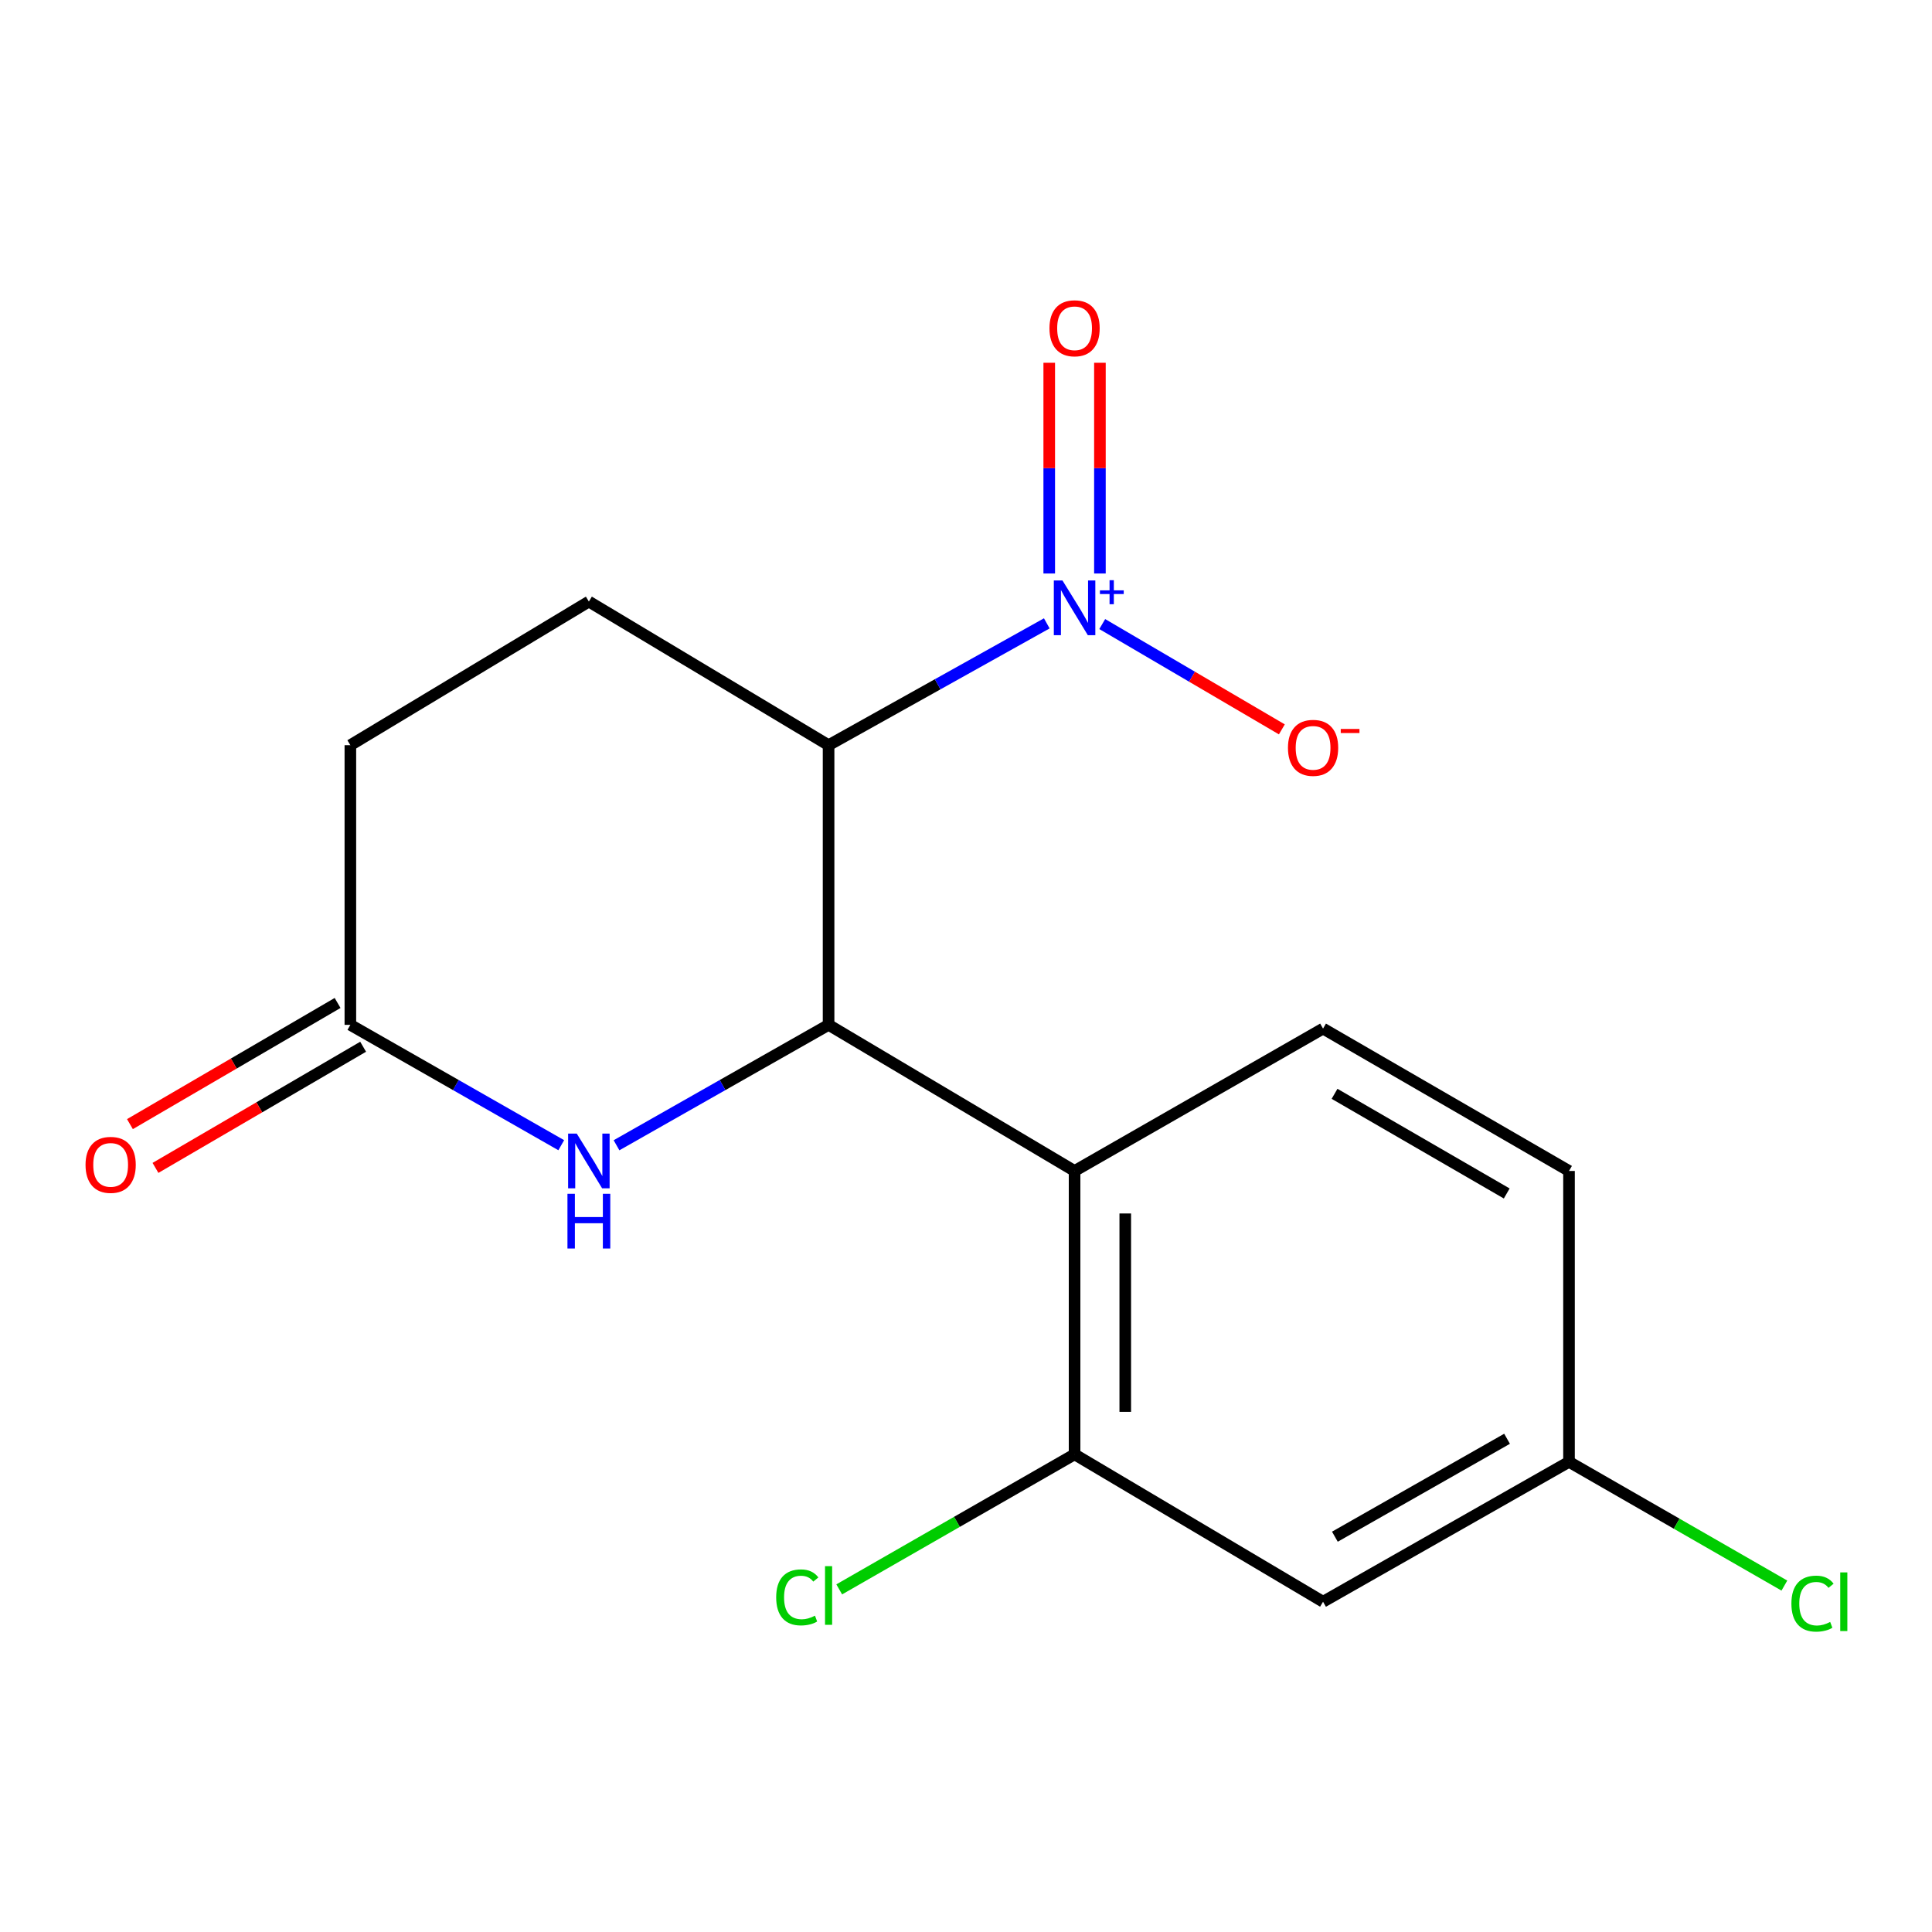 <?xml version='1.0' encoding='iso-8859-1'?>
<svg version='1.1' baseProfile='full'
              xmlns='http://www.w3.org/2000/svg'
                      xmlns:rdkit='http://www.rdkit.org/xml'
                      xmlns:xlink='http://www.w3.org/1999/xlink'
                  xml:space='preserve'
width='1000px' height='1000px' viewBox='0 0 1000 1000'>
<!-- END OF HEADER -->
<rect style='opacity:1.0;fill:#FFFFFF;stroke:none' width='1000' height='1000' x='0' y='0'> </rect>
<path class='bond-0' d='M 428.872,530.461 L 428.872,385.704' style='fill:none;fill-rule:evenodd;stroke:#000000;stroke-width:6px;stroke-linecap:butt;stroke-linejoin:miter;stroke-opacity:1' />
<path class='bond-2' d='M 428.872,530.461 L 556.198,606.089' style='fill:none;fill-rule:evenodd;stroke:#000000;stroke-width:6px;stroke-linecap:butt;stroke-linejoin:miter;stroke-opacity:1' />
<path class='bond-3' d='M 428.872,530.461 L 373.988,561.626' style='fill:none;fill-rule:evenodd;stroke:#000000;stroke-width:6px;stroke-linecap:butt;stroke-linejoin:miter;stroke-opacity:1' />
<path class='bond-3' d='M 373.988,561.626 L 319.104,592.791' style='fill:none;fill-rule:evenodd;stroke:#0000FF;stroke-width:6px;stroke-linecap:butt;stroke-linejoin:miter;stroke-opacity:1' />
<path class='bond-1' d='M 428.872,385.704 L 485.342,354.178' style='fill:none;fill-rule:evenodd;stroke:#000000;stroke-width:6px;stroke-linecap:butt;stroke-linejoin:miter;stroke-opacity:1' />
<path class='bond-1' d='M 485.342,354.178 L 541.812,322.653' style='fill:none;fill-rule:evenodd;stroke:#0000FF;stroke-width:6px;stroke-linecap:butt;stroke-linejoin:miter;stroke-opacity:1' />
<path class='bond-6' d='M 428.872,385.704 L 304.797,311.372' style='fill:none;fill-rule:evenodd;stroke:#000000;stroke-width:6px;stroke-linecap:butt;stroke-linejoin:miter;stroke-opacity:1' />
<path class='bond-9' d='M 570.516,323.017 L 617,350.27' style='fill:none;fill-rule:evenodd;stroke:#0000FF;stroke-width:6px;stroke-linecap:butt;stroke-linejoin:miter;stroke-opacity:1' />
<path class='bond-9' d='M 617,350.27 L 663.484,377.524' style='fill:none;fill-rule:evenodd;stroke:#FF0000;stroke-width:6px;stroke-linecap:butt;stroke-linejoin:miter;stroke-opacity:1' />
<path class='bond-10' d='M 569.315,296.842 L 569.315,242.307' style='fill:none;fill-rule:evenodd;stroke:#0000FF;stroke-width:6px;stroke-linecap:butt;stroke-linejoin:miter;stroke-opacity:1' />
<path class='bond-10' d='M 569.315,242.307 L 569.315,187.771' style='fill:none;fill-rule:evenodd;stroke:#FF0000;stroke-width:6px;stroke-linecap:butt;stroke-linejoin:miter;stroke-opacity:1' />
<path class='bond-10' d='M 543.081,296.842 L 543.081,242.307' style='fill:none;fill-rule:evenodd;stroke:#0000FF;stroke-width:6px;stroke-linecap:butt;stroke-linejoin:miter;stroke-opacity:1' />
<path class='bond-10' d='M 543.081,242.307 L 543.081,187.771' style='fill:none;fill-rule:evenodd;stroke:#FF0000;stroke-width:6px;stroke-linecap:butt;stroke-linejoin:miter;stroke-opacity:1' />
<path class='bond-4' d='M 556.198,606.089 L 556.198,752.771' style='fill:none;fill-rule:evenodd;stroke:#000000;stroke-width:6px;stroke-linecap:butt;stroke-linejoin:miter;stroke-opacity:1' />
<path class='bond-4' d='M 582.433,628.092 L 582.433,730.768' style='fill:none;fill-rule:evenodd;stroke:#000000;stroke-width:6px;stroke-linecap:butt;stroke-linejoin:miter;stroke-opacity:1' />
<path class='bond-7' d='M 556.198,606.089 L 684.806,532.399' style='fill:none;fill-rule:evenodd;stroke:#000000;stroke-width:6px;stroke-linecap:butt;stroke-linejoin:miter;stroke-opacity:1' />
<path class='bond-5' d='M 290.503,592.758 L 235.926,561.609' style='fill:none;fill-rule:evenodd;stroke:#0000FF;stroke-width:6px;stroke-linecap:butt;stroke-linejoin:miter;stroke-opacity:1' />
<path class='bond-5' d='M 235.926,561.609 L 181.348,530.461' style='fill:none;fill-rule:evenodd;stroke:#000000;stroke-width:6px;stroke-linecap:butt;stroke-linejoin:miter;stroke-opacity:1' />
<path class='bond-8' d='M 556.198,752.771 L 684.806,829.055' style='fill:none;fill-rule:evenodd;stroke:#000000;stroke-width:6px;stroke-linecap:butt;stroke-linejoin:miter;stroke-opacity:1' />
<path class='bond-14' d='M 556.198,752.771 L 495.29,787.715' style='fill:none;fill-rule:evenodd;stroke:#000000;stroke-width:6px;stroke-linecap:butt;stroke-linejoin:miter;stroke-opacity:1' />
<path class='bond-14' d='M 495.29,787.715 L 434.382,822.659' style='fill:none;fill-rule:evenodd;stroke:#00CC00;stroke-width:6px;stroke-linecap:butt;stroke-linejoin:miter;stroke-opacity:1' />
<path class='bond-11' d='M 174.737,519.131 L 120.995,550.487' style='fill:none;fill-rule:evenodd;stroke:#000000;stroke-width:6px;stroke-linecap:butt;stroke-linejoin:miter;stroke-opacity:1' />
<path class='bond-11' d='M 120.995,550.487 L 67.253,581.844' style='fill:none;fill-rule:evenodd;stroke:#FF0000;stroke-width:6px;stroke-linecap:butt;stroke-linejoin:miter;stroke-opacity:1' />
<path class='bond-11' d='M 187.958,541.791 L 134.216,573.147' style='fill:none;fill-rule:evenodd;stroke:#000000;stroke-width:6px;stroke-linecap:butt;stroke-linejoin:miter;stroke-opacity:1' />
<path class='bond-11' d='M 134.216,573.147 L 80.474,604.503' style='fill:none;fill-rule:evenodd;stroke:#FF0000;stroke-width:6px;stroke-linecap:butt;stroke-linejoin:miter;stroke-opacity:1' />
<path class='bond-12' d='M 181.348,530.461 L 181.348,385.704' style='fill:none;fill-rule:evenodd;stroke:#000000;stroke-width:6px;stroke-linecap:butt;stroke-linejoin:miter;stroke-opacity:1' />
<path class='bond-17' d='M 304.797,311.372 L 181.348,385.704' style='fill:none;fill-rule:evenodd;stroke:#000000;stroke-width:6px;stroke-linecap:butt;stroke-linejoin:miter;stroke-opacity:1' />
<path class='bond-15' d='M 684.806,532.399 L 812.117,606.089' style='fill:none;fill-rule:evenodd;stroke:#000000;stroke-width:6px;stroke-linecap:butt;stroke-linejoin:miter;stroke-opacity:1' />
<path class='bond-15' d='M 690.761,566.158 L 779.878,617.741' style='fill:none;fill-rule:evenodd;stroke:#000000;stroke-width:6px;stroke-linecap:butt;stroke-linejoin:miter;stroke-opacity:1' />
<path class='bond-18' d='M 684.806,829.055 L 812.117,756.647' style='fill:none;fill-rule:evenodd;stroke:#000000;stroke-width:6px;stroke-linecap:butt;stroke-linejoin:miter;stroke-opacity:1' />
<path class='bond-18' d='M 690.933,795.39 L 780.051,744.704' style='fill:none;fill-rule:evenodd;stroke:#000000;stroke-width:6px;stroke-linecap:butt;stroke-linejoin:miter;stroke-opacity:1' />
<path class='bond-13' d='M 812.117,756.647 L 812.117,606.089' style='fill:none;fill-rule:evenodd;stroke:#000000;stroke-width:6px;stroke-linecap:butt;stroke-linejoin:miter;stroke-opacity:1' />
<path class='bond-16' d='M 812.117,756.647 L 867.855,788.671' style='fill:none;fill-rule:evenodd;stroke:#000000;stroke-width:6px;stroke-linecap:butt;stroke-linejoin:miter;stroke-opacity:1' />
<path class='bond-16' d='M 867.855,788.671 L 923.592,820.694' style='fill:none;fill-rule:evenodd;stroke:#00CC00;stroke-width:6px;stroke-linecap:butt;stroke-linejoin:miter;stroke-opacity:1' />
<path  class='atom-2' d='M 549.938 300.462
L 559.218 315.462
Q 560.138 316.942, 561.618 319.622
Q 563.098 322.302, 563.178 322.462
L 563.178 300.462
L 566.938 300.462
L 566.938 328.782
L 563.058 328.782
L 553.098 312.382
Q 551.938 310.462, 550.698 308.262
Q 549.498 306.062, 549.138 305.382
L 549.138 328.782
L 545.458 328.782
L 545.458 300.462
L 549.938 300.462
' fill='#0000FF'/>
<path  class='atom-2' d='M 569.314 305.567
L 574.304 305.567
L 574.304 300.313
L 576.521 300.313
L 576.521 305.567
L 581.643 305.567
L 581.643 307.468
L 576.521 307.468
L 576.521 312.748
L 574.304 312.748
L 574.304 307.468
L 569.314 307.468
L 569.314 305.567
' fill='#0000FF'/>
<path  class='atom-4' d='M 298.537 586.755
L 307.817 601.755
Q 308.737 603.235, 310.217 605.915
Q 311.697 608.595, 311.777 608.755
L 311.777 586.755
L 315.537 586.755
L 315.537 615.075
L 311.657 615.075
L 301.697 598.675
Q 300.537 596.755, 299.297 594.555
Q 298.097 592.355, 297.737 591.675
L 297.737 615.075
L 294.057 615.075
L 294.057 586.755
L 298.537 586.755
' fill='#0000FF'/>
<path  class='atom-4' d='M 293.717 617.907
L 297.557 617.907
L 297.557 629.947
L 312.037 629.947
L 312.037 617.907
L 315.877 617.907
L 315.877 646.227
L 312.037 646.227
L 312.037 633.147
L 297.557 633.147
L 297.557 646.227
L 293.717 646.227
L 293.717 617.907
' fill='#0000FF'/>
<path  class='atom-10' d='M 666.647 387.081
Q 666.647 380.281, 670.007 376.481
Q 673.367 372.681, 679.647 372.681
Q 685.927 372.681, 689.287 376.481
Q 692.647 380.281, 692.647 387.081
Q 692.647 393.961, 689.247 397.881
Q 685.847 401.761, 679.647 401.761
Q 673.407 401.761, 670.007 397.881
Q 666.647 394.001, 666.647 387.081
M 679.647 398.561
Q 683.967 398.561, 686.287 395.681
Q 688.647 392.761, 688.647 387.081
Q 688.647 381.521, 686.287 378.721
Q 683.967 375.881, 679.647 375.881
Q 675.327 375.881, 672.967 378.681
Q 670.647 381.481, 670.647 387.081
Q 670.647 392.801, 672.967 395.681
Q 675.327 398.561, 679.647 398.561
' fill='#FF0000'/>
<path  class='atom-10' d='M 693.967 377.303
L 703.656 377.303
L 703.656 379.415
L 693.967 379.415
L 693.967 377.303
' fill='#FF0000'/>
<path  class='atom-11' d='M 543.198 169.916
Q 543.198 163.116, 546.558 159.316
Q 549.918 155.516, 556.198 155.516
Q 562.478 155.516, 565.838 159.316
Q 569.198 163.116, 569.198 169.916
Q 569.198 176.796, 565.798 180.716
Q 562.398 184.596, 556.198 184.596
Q 549.958 184.596, 546.558 180.716
Q 543.198 176.836, 543.198 169.916
M 556.198 181.396
Q 560.518 181.396, 562.838 178.516
Q 565.198 175.596, 565.198 169.916
Q 565.198 164.356, 562.838 161.556
Q 560.518 158.716, 556.198 158.716
Q 551.878 158.716, 549.518 161.516
Q 547.198 164.316, 547.198 169.916
Q 547.198 175.636, 549.518 178.516
Q 551.878 181.396, 556.198 181.396
' fill='#FF0000'/>
<path  class='atom-12' d='M 44.272 602.934
Q 44.272 596.134, 47.632 592.334
Q 50.992 588.534, 57.272 588.534
Q 63.552 588.534, 66.912 592.334
Q 70.272 596.134, 70.272 602.934
Q 70.272 609.814, 66.872 613.734
Q 63.472 617.614, 57.272 617.614
Q 51.032 617.614, 47.632 613.734
Q 44.272 609.854, 44.272 602.934
M 57.272 614.414
Q 61.592 614.414, 63.912 611.534
Q 66.272 608.614, 66.272 602.934
Q 66.272 597.374, 63.912 594.574
Q 61.592 591.734, 57.272 591.734
Q 52.952 591.734, 50.592 594.534
Q 48.272 597.334, 48.272 602.934
Q 48.272 608.654, 50.592 611.534
Q 52.952 614.414, 57.272 614.414
' fill='#FF0000'/>
<path  class='atom-15' d='M 401.752 826.8
Q 401.752 819.76, 405.032 816.08
Q 408.352 812.36, 414.632 812.36
Q 420.472 812.36, 423.592 816.48
L 420.952 818.64
Q 418.672 815.64, 414.632 815.64
Q 410.352 815.64, 408.072 818.52
Q 405.832 821.36, 405.832 826.8
Q 405.832 832.4, 408.152 835.28
Q 410.512 838.16, 415.072 838.16
Q 418.192 838.16, 421.832 836.28
L 422.952 839.28
Q 421.472 840.24, 419.232 840.8
Q 416.992 841.36, 414.512 841.36
Q 408.352 841.36, 405.032 837.6
Q 401.752 833.84, 401.752 826.8
' fill='#00CC00'/>
<path  class='atom-15' d='M 427.032 810.64
L 430.712 810.64
L 430.712 841
L 427.032 841
L 427.032 810.64
' fill='#00CC00'/>
<path  class='atom-17' d='M 927.226 830.035
Q 927.226 822.995, 930.506 819.315
Q 933.826 815.595, 940.106 815.595
Q 945.946 815.595, 949.066 819.715
L 946.426 821.875
Q 944.146 818.875, 940.106 818.875
Q 935.826 818.875, 933.546 821.755
Q 931.306 824.595, 931.306 830.035
Q 931.306 835.635, 933.626 838.515
Q 935.986 841.395, 940.546 841.395
Q 943.666 841.395, 947.306 839.515
L 948.426 842.515
Q 946.946 843.475, 944.706 844.035
Q 942.466 844.595, 939.986 844.595
Q 933.826 844.595, 930.506 840.835
Q 927.226 837.075, 927.226 830.035
' fill='#00CC00'/>
<path  class='atom-17' d='M 952.506 813.875
L 956.186 813.875
L 956.186 844.235
L 952.506 844.235
L 952.506 813.875
' fill='#00CC00'/>
</svg>
